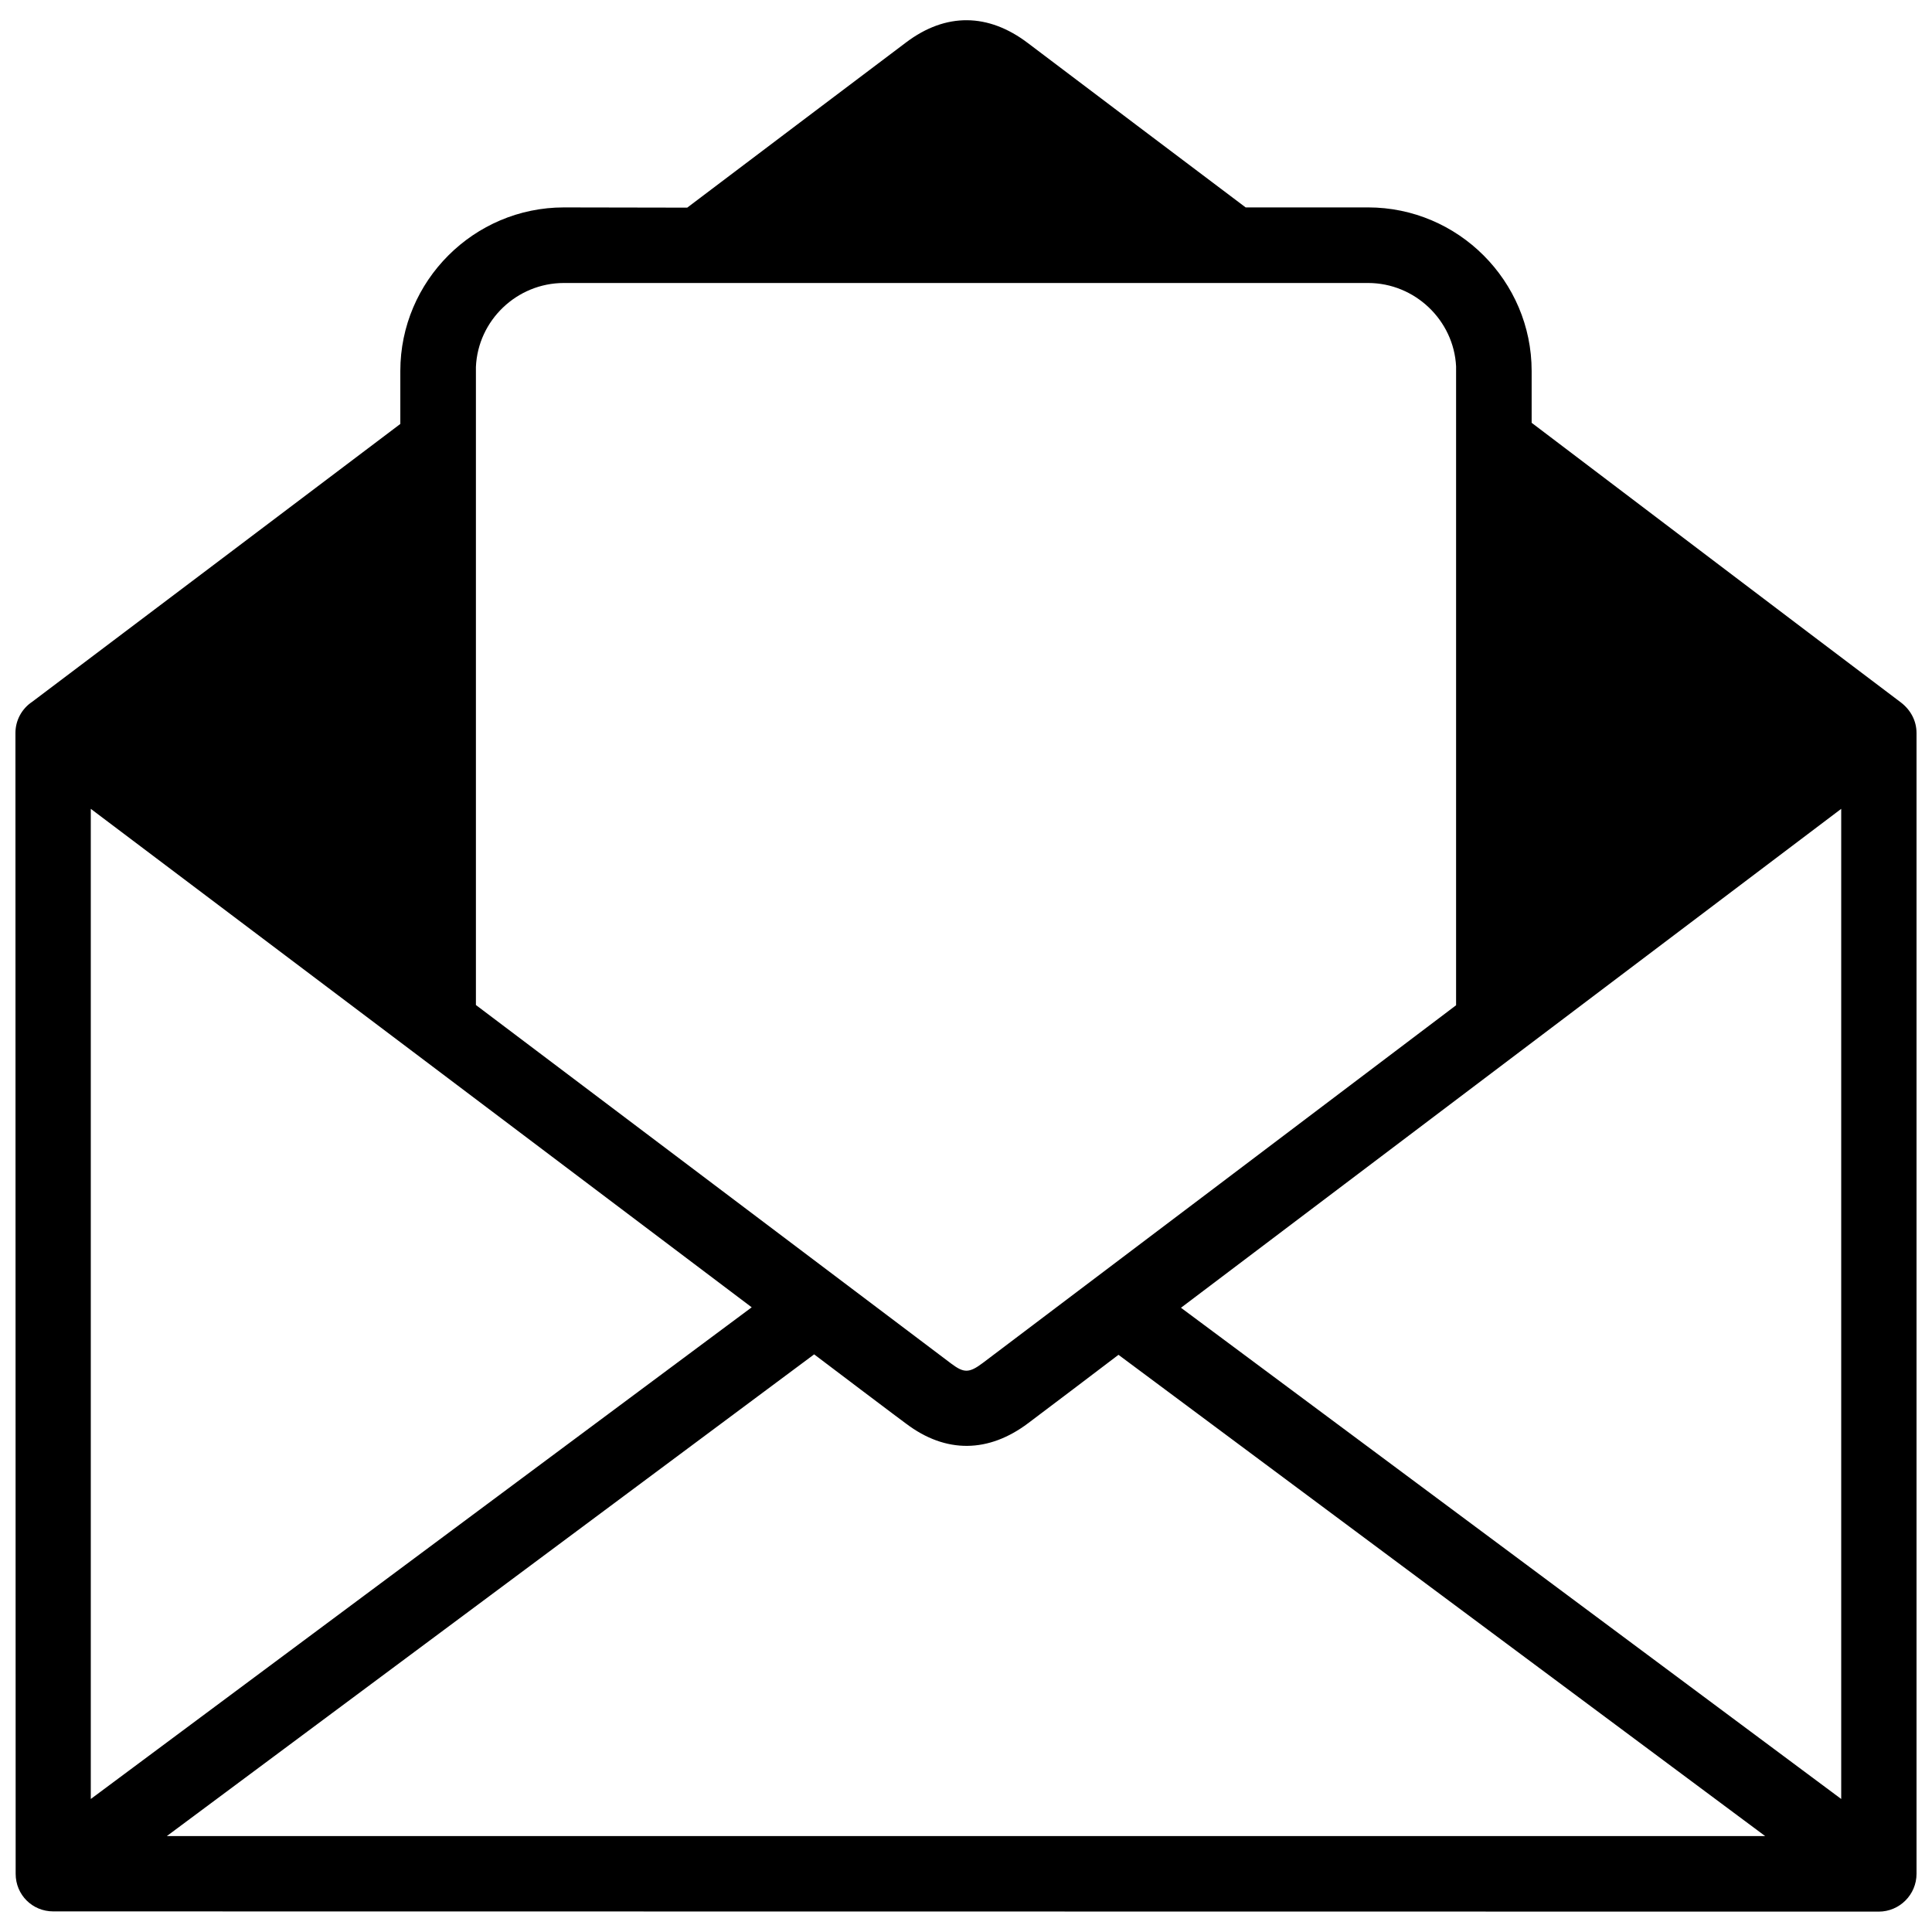 <?xml version="1.0" encoding="UTF-8"?>
<!-- Uploaded to: ICON Repo, www.iconrepo.com, Generator: ICON Repo Mixer Tools -->
<svg width="800px" height="800px" version="1.1" viewBox="144 144 512 512" xmlns="http://www.w3.org/2000/svg">
 <defs>
  <clipPath id="a">
   <path d="m148.09 149h503.81v502h-503.81z"/>
  </clipPath>
 </defs>
 <g clip-path="url(#a)">
  <path d="m529.88 241.12c-0.602-12.234-10.914-22.125-23.324-22.125h-213.11c-12.473 0-22.785 9.895-23.324 22.246v169.1c41.973 31.66 84.008 63.383 125.98 95.043 3.297 2.457 4.676 2.578 8.336-0.18 41.855-31.602 83.648-63.199 125.44-94.801zm-279.79 15.23v-14.031c0-23.867 19.488-43.352 43.352-43.352l32.68 0.059c19.309-14.57 38.617-29.203 57.984-43.773 10.555-7.977 21.828-7.797 32.32 0.18 19.309 14.57 38.375 29.023 57.684 43.531h32.441c23.867 0 43.352 19.488 43.352 43.352v13.73c32.621 24.703 65.18 49.469 97.859 74.113 2.578 1.98 4.137 4.856 4.137 8.094v302.33c0 5.516-4.496 10.016-10.016 10.016l-483.78-0.059c-5.516 0-9.953-4.379-9.953-9.953l-0.059-302.33c0-3.418 1.738-6.477 4.438-8.273 32.559-24.523 65.059-49.109 97.559-73.633zm109.67 246.57c-57.203 42.574-114.35 85.148-171.55 127.66h423.58c-57.145-42.516-114.23-85.027-171.38-127.54-7.977 6.055-15.949 12.113-23.926 18.109-10.434 7.856-21.766 8.156-32.379 0.121 0 0.059-22.305-16.789-24.344-18.348zm-191.7 117.83c58.402-43.414 116.75-86.887 175.15-130.3-58.402-44.074-116.75-88.086-175.15-132.1v262.4zm463.88 0v-262.4c-58.344 44.074-116.63 88.145-174.97 132.22 58.344 43.352 116.63 86.766 174.97 130.18z"/>
 </g>
</svg>